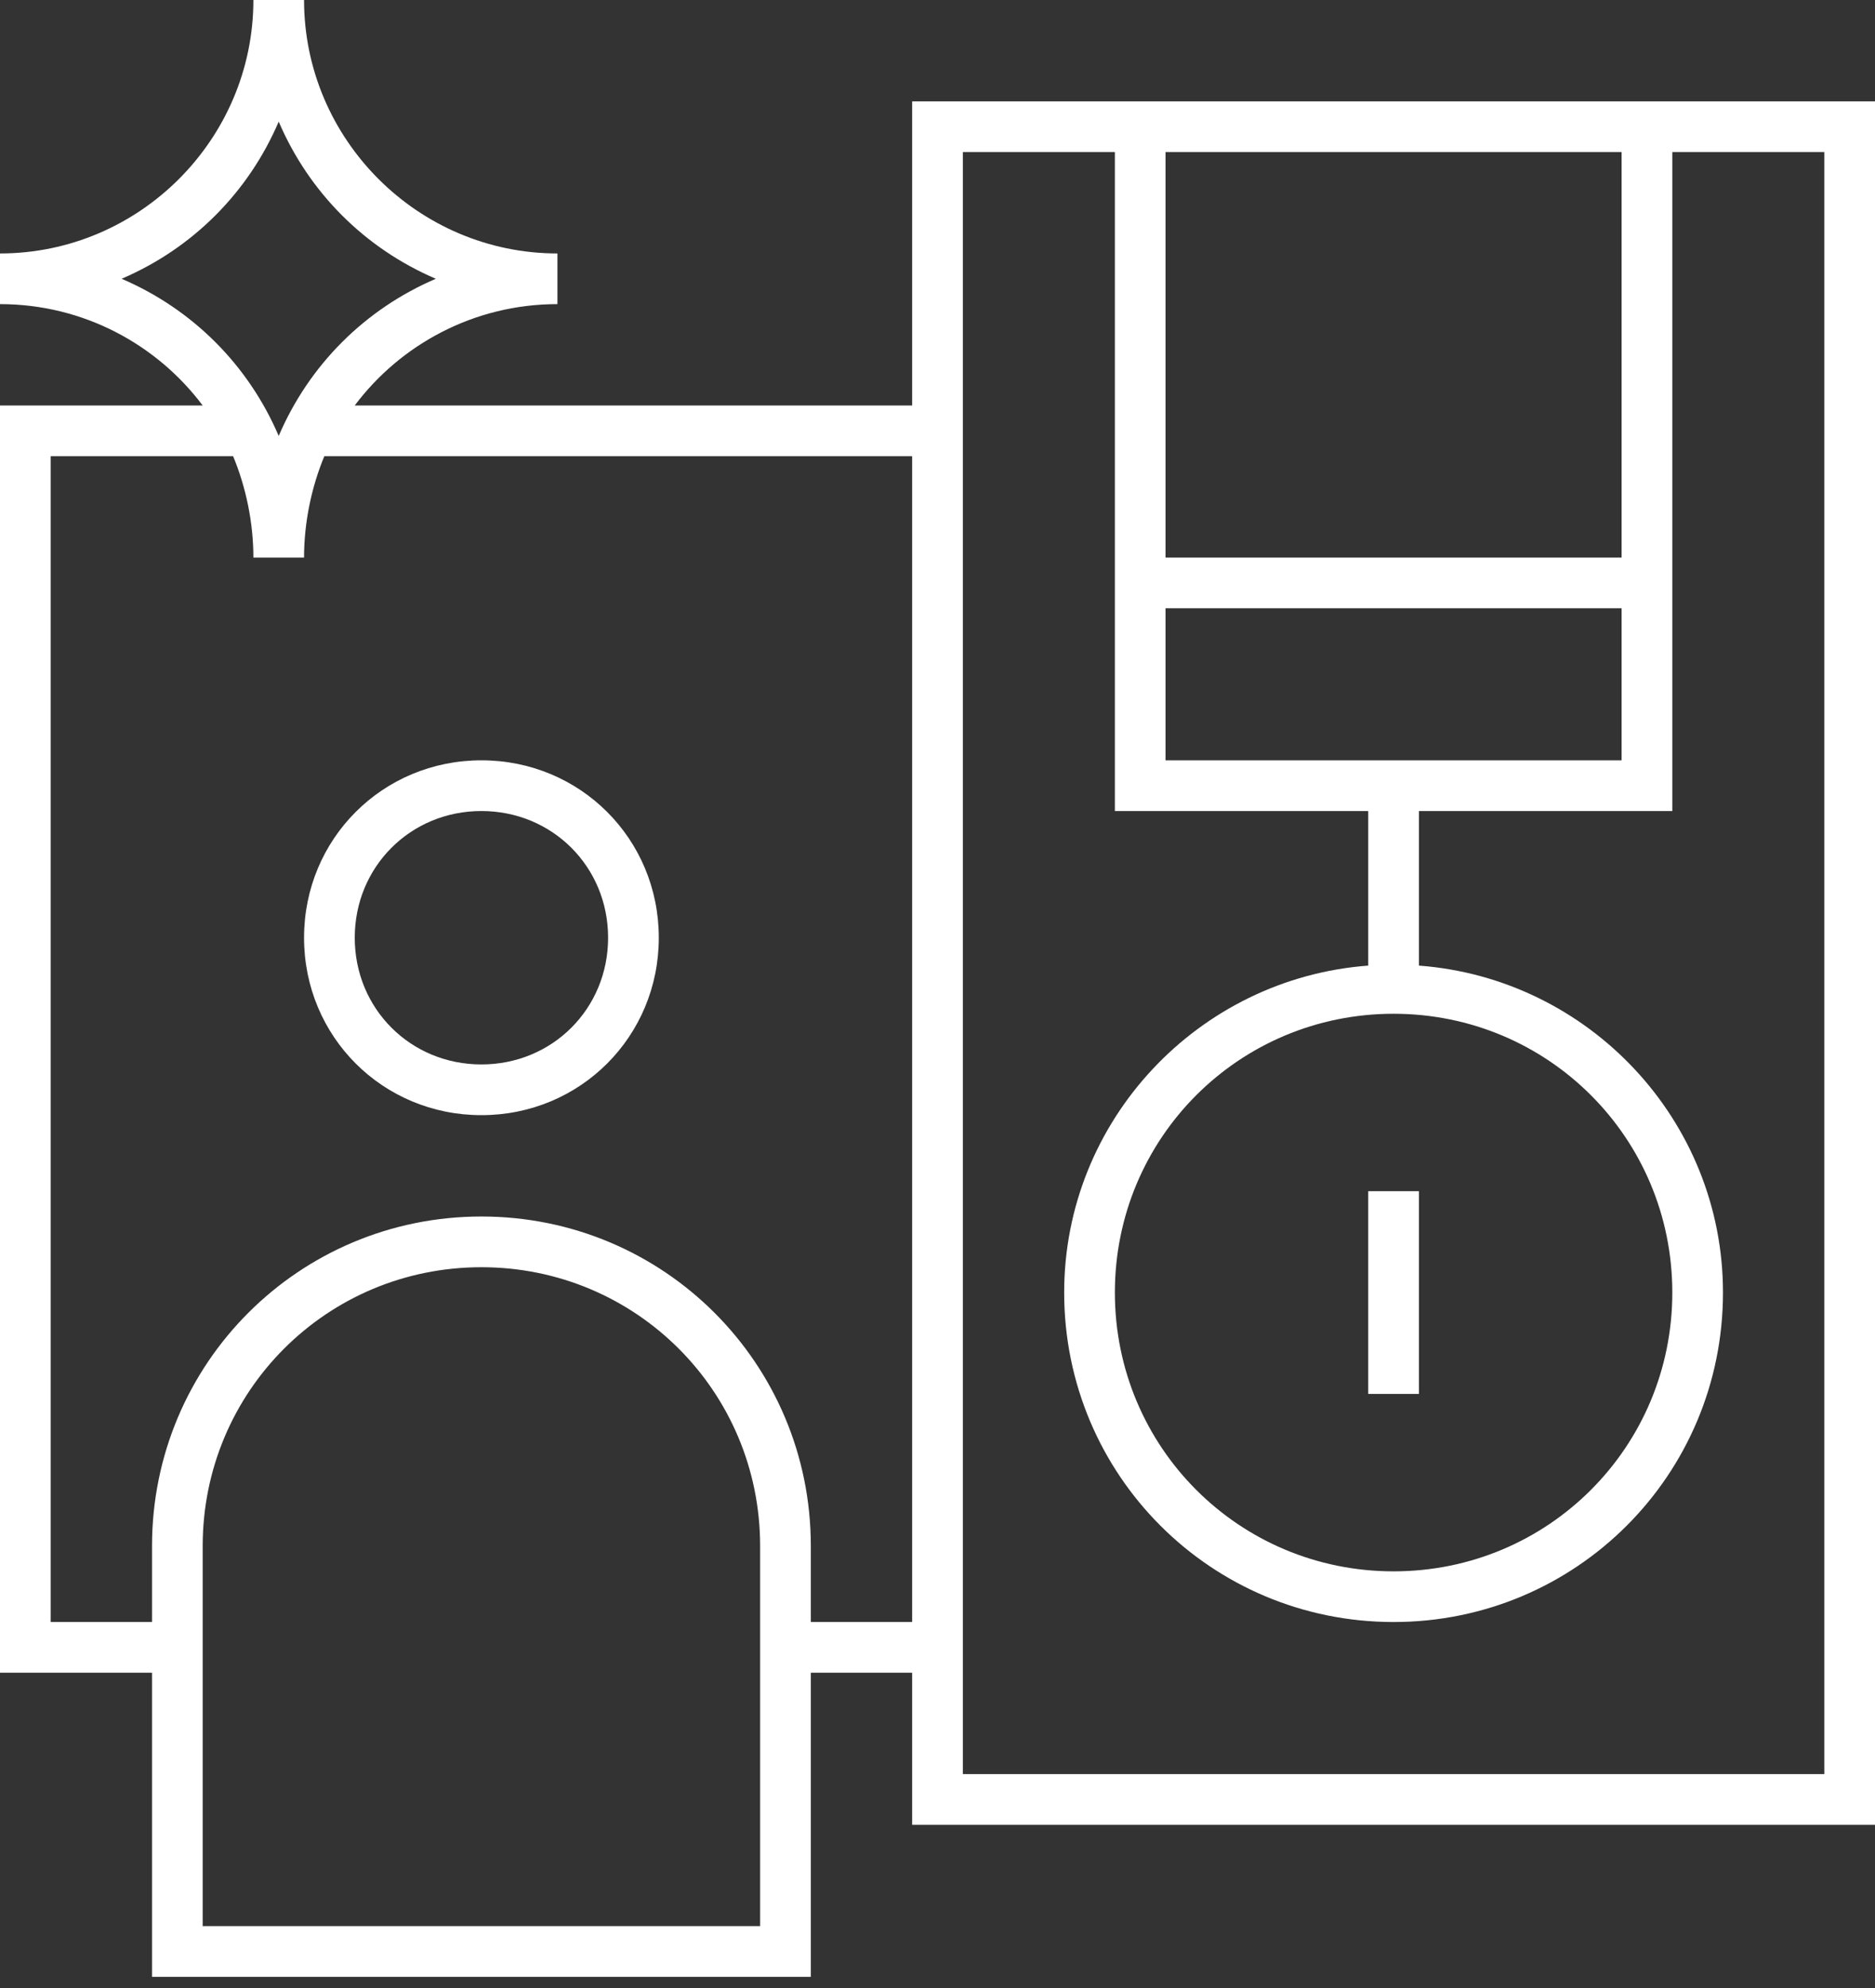 <svg width="50" height="53" viewBox="0 0 50 53" fill="none" xmlns="http://www.w3.org/2000/svg">
<rect x="0" y="0" width="50" height="53" fill="#333333" stroke="none"/>
<path d="M12.838 20.27C10.203 20.27 8.108 22.365 8.108 25C8.108 27.635 10.203 29.73 12.838 29.73C15.473 29.73 17.568 27.635 17.568 25C17.568 22.365 15.473 20.27 12.838 20.27ZM12.838 28.378C10.946 28.378 9.46 26.892 9.46 25C9.46 23.108 10.946 21.622 12.838 21.622C14.73 21.622 16.216 23.108 16.216 25C16.216 26.892 14.73 28.378 12.838 28.378Z" fill="white"/>
<path d="M44.595 2.703H29.73H24.324V10.811H9.459C10.676 9.189 12.635 8.108 14.865 8.108V6.757C11.149 6.757 8.108 3.716 8.108 0H6.757C6.757 3.716 3.716 6.757 0 6.757V8.108C2.23 8.108 4.189 9.189 5.405 10.811H0V44.595H4.054V52.703H21.622V44.595H24.324V48.649H50V2.703H44.595ZM43.243 4.054V14.865H31.081V4.054H43.243ZM37.162 27.027C41.284 27.027 44.595 30.338 44.595 34.459C44.595 38.581 41.284 41.892 37.162 41.892C33.041 41.892 29.73 38.581 29.73 34.459C29.73 30.338 33.041 27.027 37.162 27.027ZM31.081 20.27V16.216H43.243V20.27H31.081ZM3.243 7.432C5.135 6.622 6.622 5.135 7.432 3.243C8.243 5.135 9.73 6.622 11.622 7.432C9.73 8.243 8.243 9.73 7.432 11.622C6.622 9.73 5.135 8.243 3.243 7.432ZM20.27 51.351H5.405V41.216C5.405 37.095 8.716 33.784 12.838 33.784C16.959 33.784 20.27 37.095 20.27 41.216V51.351ZM21.622 43.243V41.216C21.622 36.351 17.703 32.432 12.838 32.432C7.973 32.432 4.054 36.351 4.054 41.216V43.243H1.351V12.162H6.216C6.554 12.973 6.757 13.919 6.757 14.865H8.108C8.108 13.919 8.311 12.973 8.649 12.162H24.324V43.243H21.622ZM48.649 47.297H25.676V44.595V10.811V4.054H29.73V14.865V16.216V21.622H36.486V25.743C31.959 26.081 28.378 29.865 28.378 34.459C28.378 39.324 32.297 43.243 37.162 43.243C42.027 43.243 45.946 39.324 45.946 34.459C45.946 29.865 42.365 26.081 37.838 25.743V21.622H44.595V16.216V14.865V4.054H48.649V47.297Z" fill="white"/>
<path d="M37.838 31.757H36.486V37.162H37.838V31.757Z" fill="white"/>
</svg>
